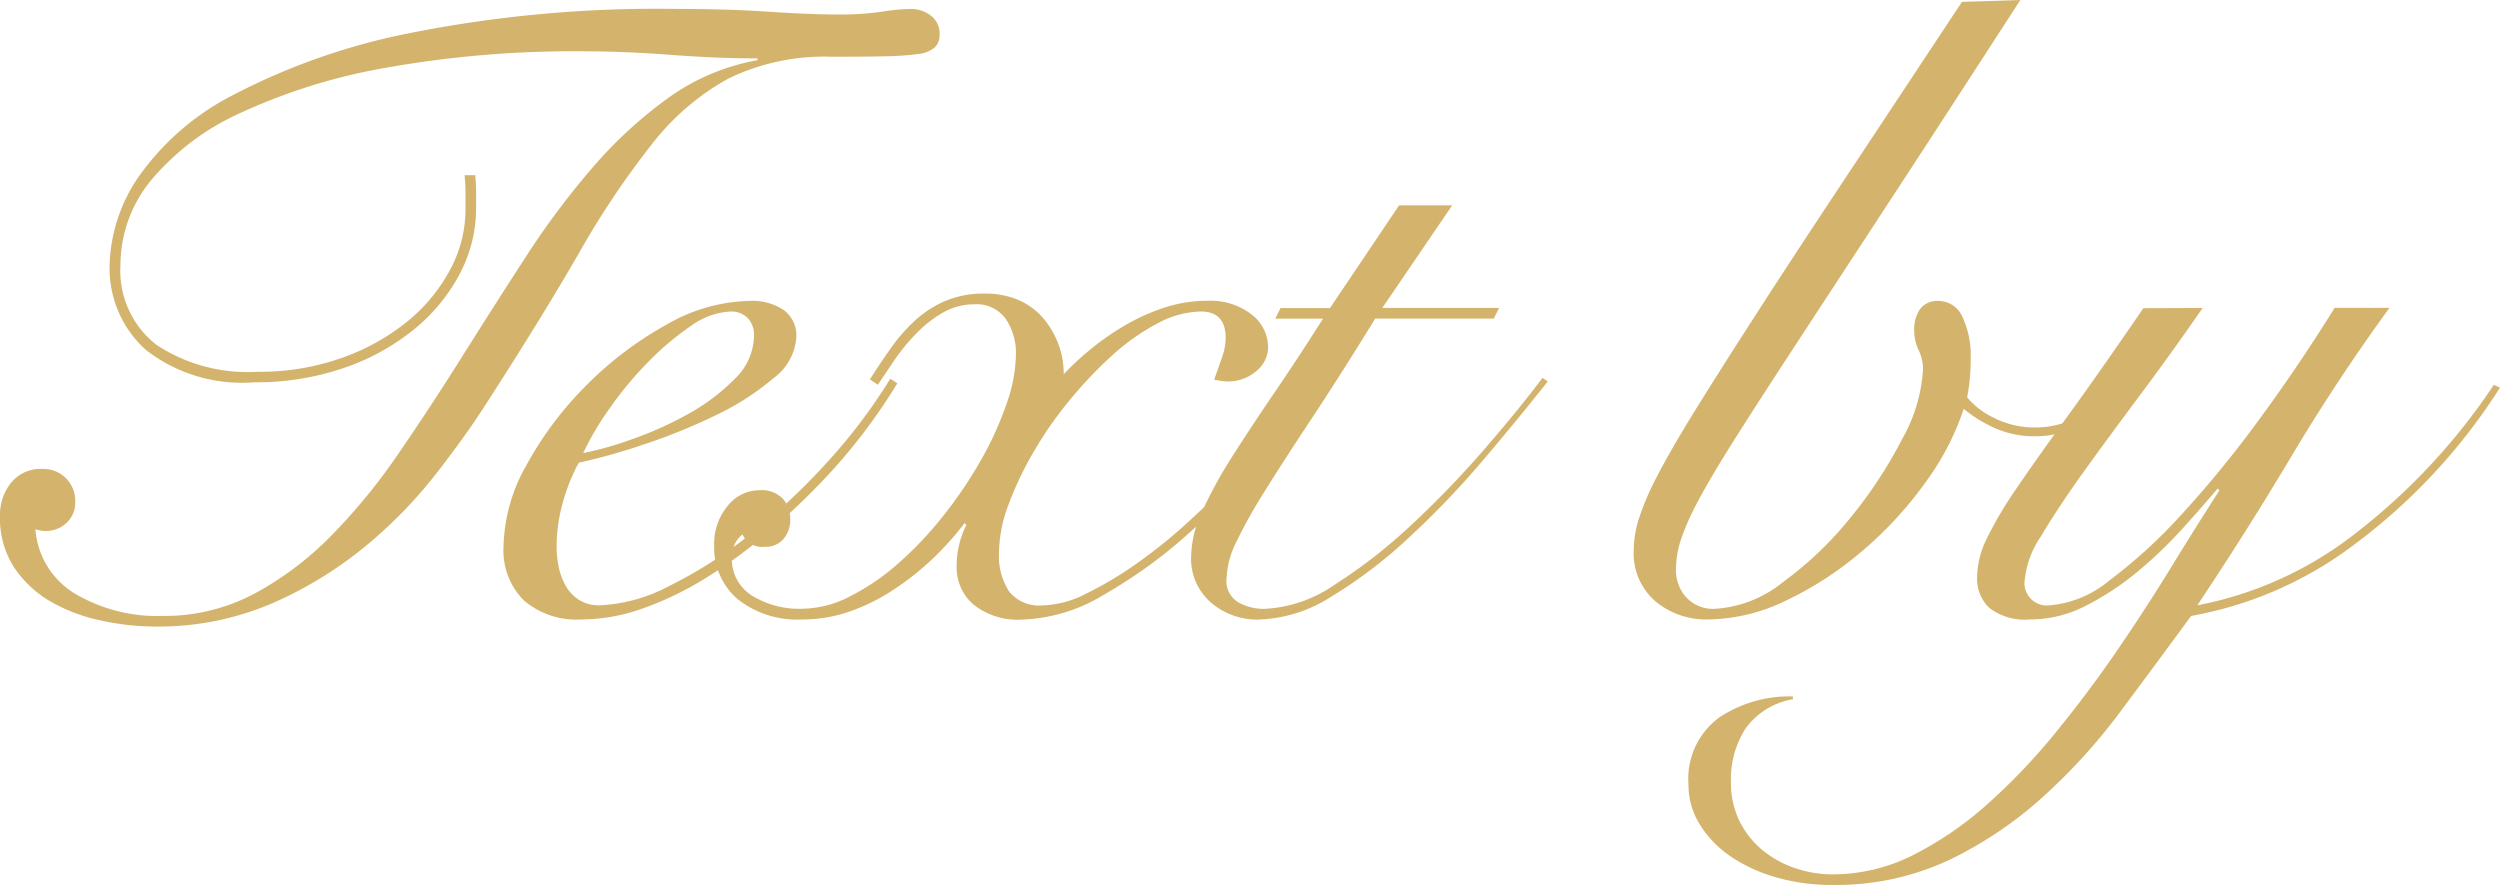 <svg xmlns="http://www.w3.org/2000/svg" width="90.4" height="32" viewBox="0 0 90.4 32">
  <path id="img_textby" d="M-24.208-15.808q.032.32.032.608v.576a5.09,5.09,0,0,1-.592,2.384,6.472,6.472,0,0,1-1.664,2.016,8.224,8.224,0,0,1-2.544,1.392,9.781,9.781,0,0,1-3.232.512A5.649,5.649,0,0,1-36.128-9.5a3.969,3.969,0,0,1-1.3-3.072,5.9,5.9,0,0,1,1.04-3.168,9.4,9.4,0,0,1,3.44-2.976,23.718,23.718,0,0,1,6.336-2.224,45.65,45.65,0,0,1,9.76-.88q1.792,0,3.264.1t2.528.1a10.469,10.469,0,0,0,1.552-.1,7.2,7.2,0,0,1,1.072-.1,1.147,1.147,0,0,1,.7.24.808.808,0,0,1,.32.688.627.627,0,0,1-.176.464,1.1,1.1,0,0,1-.624.24,10.461,10.461,0,0,1-1.2.08q-.752.016-1.9.016a7.942,7.942,0,0,0-3.728.784,9,9,0,0,0-2.768,2.368,31.083,31.083,0,0,0-2.656,3.968q-1.376,2.384-3.424,5.552-.7,1.088-1.776,2.464a16.631,16.631,0,0,1-2.544,2.592A14.284,14.284,0,0,1-31.568-.32a10.449,10.449,0,0,1-4.256.832A9.208,9.208,0,0,1-37.712.3,6.21,6.21,0,0,1-39.52-.368,4.022,4.022,0,0,1-40.864-1.6a3.253,3.253,0,0,1-.528-1.888,1.851,1.851,0,0,1,.4-1.2,1.376,1.376,0,0,1,1.136-.5,1.15,1.15,0,0,1,.848.336A1.15,1.15,0,0,1-38.672-4a.983.983,0,0,1-.32.768,1.068,1.068,0,0,1-.736.288,1.033,1.033,0,0,1-.384-.064,2.978,2.978,0,0,0,1.44,2.336,5.869,5.869,0,0,0,3.168.8,6.908,6.908,0,0,0,3.3-.8,11.579,11.579,0,0,0,2.8-2.112A21.721,21.721,0,0,0-26.96-5.776q1.152-1.68,2.288-3.488t2.288-3.584A28.942,28.942,0,0,1-19.952-16.1a15.823,15.823,0,0,1,2.736-2.512A7.9,7.9,0,0,1-14-19.968v-.064q-1.44,0-3.136-.128t-3.136-.128a38.655,38.655,0,0,0-7.152.592,21.162,21.162,0,0,0-5.264,1.632,9.058,9.058,0,0,0-3.248,2.448,4.831,4.831,0,0,0-1.1,3.04,3.4,3.4,0,0,0,1.3,2.9A5.989,5.989,0,0,0-32.08-8.7a8.909,8.909,0,0,0,3.04-.5,7.913,7.913,0,0,0,2.368-1.312,6.145,6.145,0,0,0,1.552-1.872,4.59,4.59,0,0,0,.56-2.176v-.608q0-.32-.032-.64Zm10.08,5.824a.876.876,0,0,0-.24-.672.835.835,0,0,0-.592-.224,2.654,2.654,0,0,0-1.456.528A10.044,10.044,0,0,0-17.968-9.04,13.076,13.076,0,0,0-19.36-7.36a10.448,10.448,0,0,0-.944,1.6,12.2,12.2,0,0,0,1.76-.5,12.854,12.854,0,0,0,2.032-.912,7.3,7.3,0,0,0,1.68-1.264A2.193,2.193,0,0,0-14.128-9.984Zm5.184,1.7a20.907,20.907,0,0,1-1.2,1.76,20.141,20.141,0,0,1-1.632,1.9A26.616,26.616,0,0,1-13.728-2.8a17.626,17.626,0,0,1-2.16,1.568A11.8,11.8,0,0,1-18.144-.144a6.672,6.672,0,0,1-2.224.4,2.931,2.931,0,0,1-2.08-.688A2.562,2.562,0,0,1-23.184-2.4a6.188,6.188,0,0,1,.848-2.96,12.557,12.557,0,0,1,2.16-2.864A12.793,12.793,0,0,1-17.3-10.4a6.239,6.239,0,0,1,3.008-.864,2.042,2.042,0,0,1,1.248.336,1.145,1.145,0,0,1,.448.976,2.012,2.012,0,0,1-.832,1.488,9.539,9.539,0,0,1-2.032,1.312A20.941,20.941,0,0,1-18.032-6.1a22.1,22.1,0,0,1-2.432.688,6.762,6.762,0,0,0-.576,1.44,5.91,5.91,0,0,0-.224,1.6,3.53,3.53,0,0,0,.08.752,2.312,2.312,0,0,0,.256.672,1.423,1.423,0,0,0,.48.5,1.382,1.382,0,0,0,.752.192,5.874,5.874,0,0,0,2.48-.688,16.1,16.1,0,0,0,2.9-1.84A23.084,23.084,0,0,0-11.5-5.408a20.022,20.022,0,0,0,2.3-3.04ZM6.384-8.512A18.639,18.639,0,0,1,4.4-5.744,28.191,28.191,0,0,1,1.616-2.88,17.8,17.8,0,0,1-1.472-.64a6.066,6.066,0,0,1-2.96.9,2.557,2.557,0,0,1-1.76-.544A1.767,1.767,0,0,1-6.8-1.664a3.317,3.317,0,0,1,.352-1.5l-.064-.064a10.955,10.955,0,0,1-1.168,1.3A10.139,10.139,0,0,1-9.088-.816a7.066,7.066,0,0,1-1.584.784,5.151,5.151,0,0,1-1.7.288A3.471,3.471,0,0,1-14.72-.48a2.457,2.457,0,0,1-.848-1.952,2.126,2.126,0,0,1,.48-1.408,1.454,1.454,0,0,1,1.152-.576,1.045,1.045,0,0,1,.864.32,1.145,1.145,0,0,1,.256.736,1.063,1.063,0,0,1-.24.7.845.845,0,0,1-.688.288.778.778,0,0,1-.8-.448,1.032,1.032,0,0,0-.384.832,1.555,1.555,0,0,0,.72,1.376,3.253,3.253,0,0,0,1.84.48,3.849,3.849,0,0,0,1.744-.464,8.4,8.4,0,0,0,1.76-1.216A13.256,13.256,0,0,0-7.248-3.536a15.618,15.618,0,0,0,1.344-2,11.93,11.93,0,0,0,.912-2.016,5.575,5.575,0,0,0,.336-1.76,2.211,2.211,0,0,0-.368-1.3,1.29,1.29,0,0,0-1.136-.528,2.239,2.239,0,0,0-1.136.3,4.423,4.423,0,0,0-.976.768,7.19,7.19,0,0,0-.784.96q-.336.5-.592.88l-.288-.192q.384-.608.784-1.168a6.089,6.089,0,0,1,.88-.992,3.842,3.842,0,0,1,1.088-.688,3.516,3.516,0,0,1,1.376-.256,3.037,3.037,0,0,1,1.264.24,2.476,2.476,0,0,1,.88.656A3.124,3.124,0,0,1-3.12-9.7a3.073,3.073,0,0,1,.192,1.088,9.781,9.781,0,0,1,.944-.88,9.712,9.712,0,0,1,1.232-.864,7.349,7.349,0,0,1,1.44-.656,4.928,4.928,0,0,1,1.568-.256,2.439,2.439,0,0,1,1.616.5,1.514,1.514,0,0,1,.592,1.2,1.125,1.125,0,0,1-.416.832,1.541,1.541,0,0,1-1.088.384,2.7,2.7,0,0,1-.448-.064q.16-.448.288-.816a2.1,2.1,0,0,0,.128-.688q0-.96-.9-.96a3.418,3.418,0,0,0-1.568.432A7.886,7.886,0,0,0-1.168-9.3,15.19,15.19,0,0,0-2.72-7.664,13.632,13.632,0,0,0-4.032-5.776a12.158,12.158,0,0,0-.9,1.9,5.024,5.024,0,0,0-.336,1.7A2.36,2.36,0,0,0-4.9-.752a1.4,1.4,0,0,0,1.2.5A3.666,3.666,0,0,0-2.128-.672,13.2,13.2,0,0,0-.3-1.76a18.847,18.847,0,0,0,1.92-1.552q.96-.88,1.824-1.808T5.008-6.96a14.187,14.187,0,0,0,1.12-1.648ZM11.12-14.72,8.592-11.008h4.224l-.192.384H8.336q-1.28,2.08-2.288,3.6T4.352-4.4a18.482,18.482,0,0,0-1.04,1.856A3.206,3.206,0,0,0,2.96-1.216a.9.9,0,0,0,.416.848,1.886,1.886,0,0,0,.96.24,4.862,4.862,0,0,0,2.544-.88,18.974,18.974,0,0,0,2.768-2.16,35.171,35.171,0,0,0,2.624-2.72q1.248-1.44,2.112-2.592l.192.128q-1.088,1.376-2.384,2.9A31.7,31.7,0,0,1,9.52-2.672a17.047,17.047,0,0,1-2.768,2.1,5.176,5.176,0,0,1-2.64.832A2.568,2.568,0,0,1,2.4-.352a2.1,2.1,0,0,1-.72-1.7A4.029,4.029,0,0,1,2.1-3.7,16.348,16.348,0,0,1,3.184-5.664q.672-1.056,1.52-2.3t1.744-2.656H4.72l.192-.384H6.7L9.2-14.72Zm20.544-7.424q-2.752,4.256-4.752,7.312L23.52-9.648Q22.128-7.52,21.28-6.176t-1.3,2.208a8.757,8.757,0,0,0-.608,1.392,3.475,3.475,0,0,0-.16,1.008A1.439,1.439,0,0,0,19.6-.528a1.314,1.314,0,0,0,.992.4,4.318,4.318,0,0,0,2.48-.96A12.928,12.928,0,0,0,25.52-3.424a16.161,16.161,0,0,0,1.872-2.848A5.775,5.775,0,0,0,28.144-8.8a1.584,1.584,0,0,0-.16-.688,1.653,1.653,0,0,1-.16-.72,1.3,1.3,0,0,1,.208-.752.773.773,0,0,1,.688-.3.933.933,0,0,1,.848.576,3.221,3.221,0,0,1,.3,1.5,7.192,7.192,0,0,1-.128,1.408,2.819,2.819,0,0,0,.96.736,3.192,3.192,0,0,0,1.5.352,3.217,3.217,0,0,0,1.712-.48,4.882,4.882,0,0,0,1.328-1.184l.224.224a5.732,5.732,0,0,1-1.376,1.2,3.456,3.456,0,0,1-1.92.56A3.481,3.481,0,0,1,30.8-6.64a4.819,4.819,0,0,1-1.184-.72,9.6,9.6,0,0,1-1.392,2.672,13.79,13.79,0,0,1-2.272,2.464A12.422,12.422,0,0,1,23.2-.432a6.607,6.607,0,0,1-2.832.688,2.868,2.868,0,0,1-1.9-.656,2.3,2.3,0,0,1-.784-1.872,3.9,3.9,0,0,1,.192-1.136,9.85,9.85,0,0,1,.672-1.552q.48-.928,1.328-2.3t2.16-3.408Q23.344-12.7,25.2-15.5t4.352-6.576Zm6.592,11.136q-1.152,1.664-2.3,3.2T33.888-4.992q-.912,1.28-1.488,2.256a3.368,3.368,0,0,0-.576,1.552.806.806,0,0,0,.9.928,3.868,3.868,0,0,0,2.16-.9,18.32,18.32,0,0,0,2.608-2.384,39.652,39.652,0,0,0,2.8-3.424q1.424-1.936,2.736-4.048h1.984Q43.12-8.416,41.488-5.68T38.064-.256a13.342,13.342,0,0,0,5.808-2.672,22.531,22.531,0,0,0,4.912-5.3l.224.1A21.257,21.257,0,0,1,43.776-2.48,13.805,13.805,0,0,1,37.84.128q-1.248,1.7-2.544,3.44A21.106,21.106,0,0,1,32.448,6.7,14.181,14.181,0,0,1,29.04,8.976a9.667,9.667,0,0,1-4.192.88,7.19,7.19,0,0,1-2-.272A5.708,5.708,0,0,1,21.2,8.832,3.834,3.834,0,0,1,20.08,7.68a2.688,2.688,0,0,1-.416-1.44,2.754,2.754,0,0,1,1.1-2.432A4.562,4.562,0,0,1,23.44,3.04v.1a2.664,2.664,0,0,0-1.7,1.04A3.372,3.372,0,0,0,21.2,6.144a3.076,3.076,0,0,0,.32,1.424,3.2,3.2,0,0,0,.832,1.04,3.762,3.762,0,0,0,1.168.64,4.18,4.18,0,0,0,1.36.224,6.436,6.436,0,0,0,2.912-.7,12.475,12.475,0,0,0,2.7-1.856A22.309,22.309,0,0,0,32.976,4.3Q34.16,2.848,35.216,1.3t1.968-3.04q.912-1.488,1.68-2.672L38.8-4.48q-.512.608-1.248,1.424A15.96,15.96,0,0,1,35.936-1.5,10.215,10.215,0,0,1,34.064-.256a4.413,4.413,0,0,1-2.048.512A2.129,2.129,0,0,1,30.544-.16,1.454,1.454,0,0,1,30.1-1.28a3.225,3.225,0,0,1,.336-1.36A13.929,13.929,0,0,1,31.5-4.448Q32.24-5.536,33.376-7.1t2.736-3.9Z" transform="translate(41.392 22.144)" fill="#d4b46c"/>
</svg>

